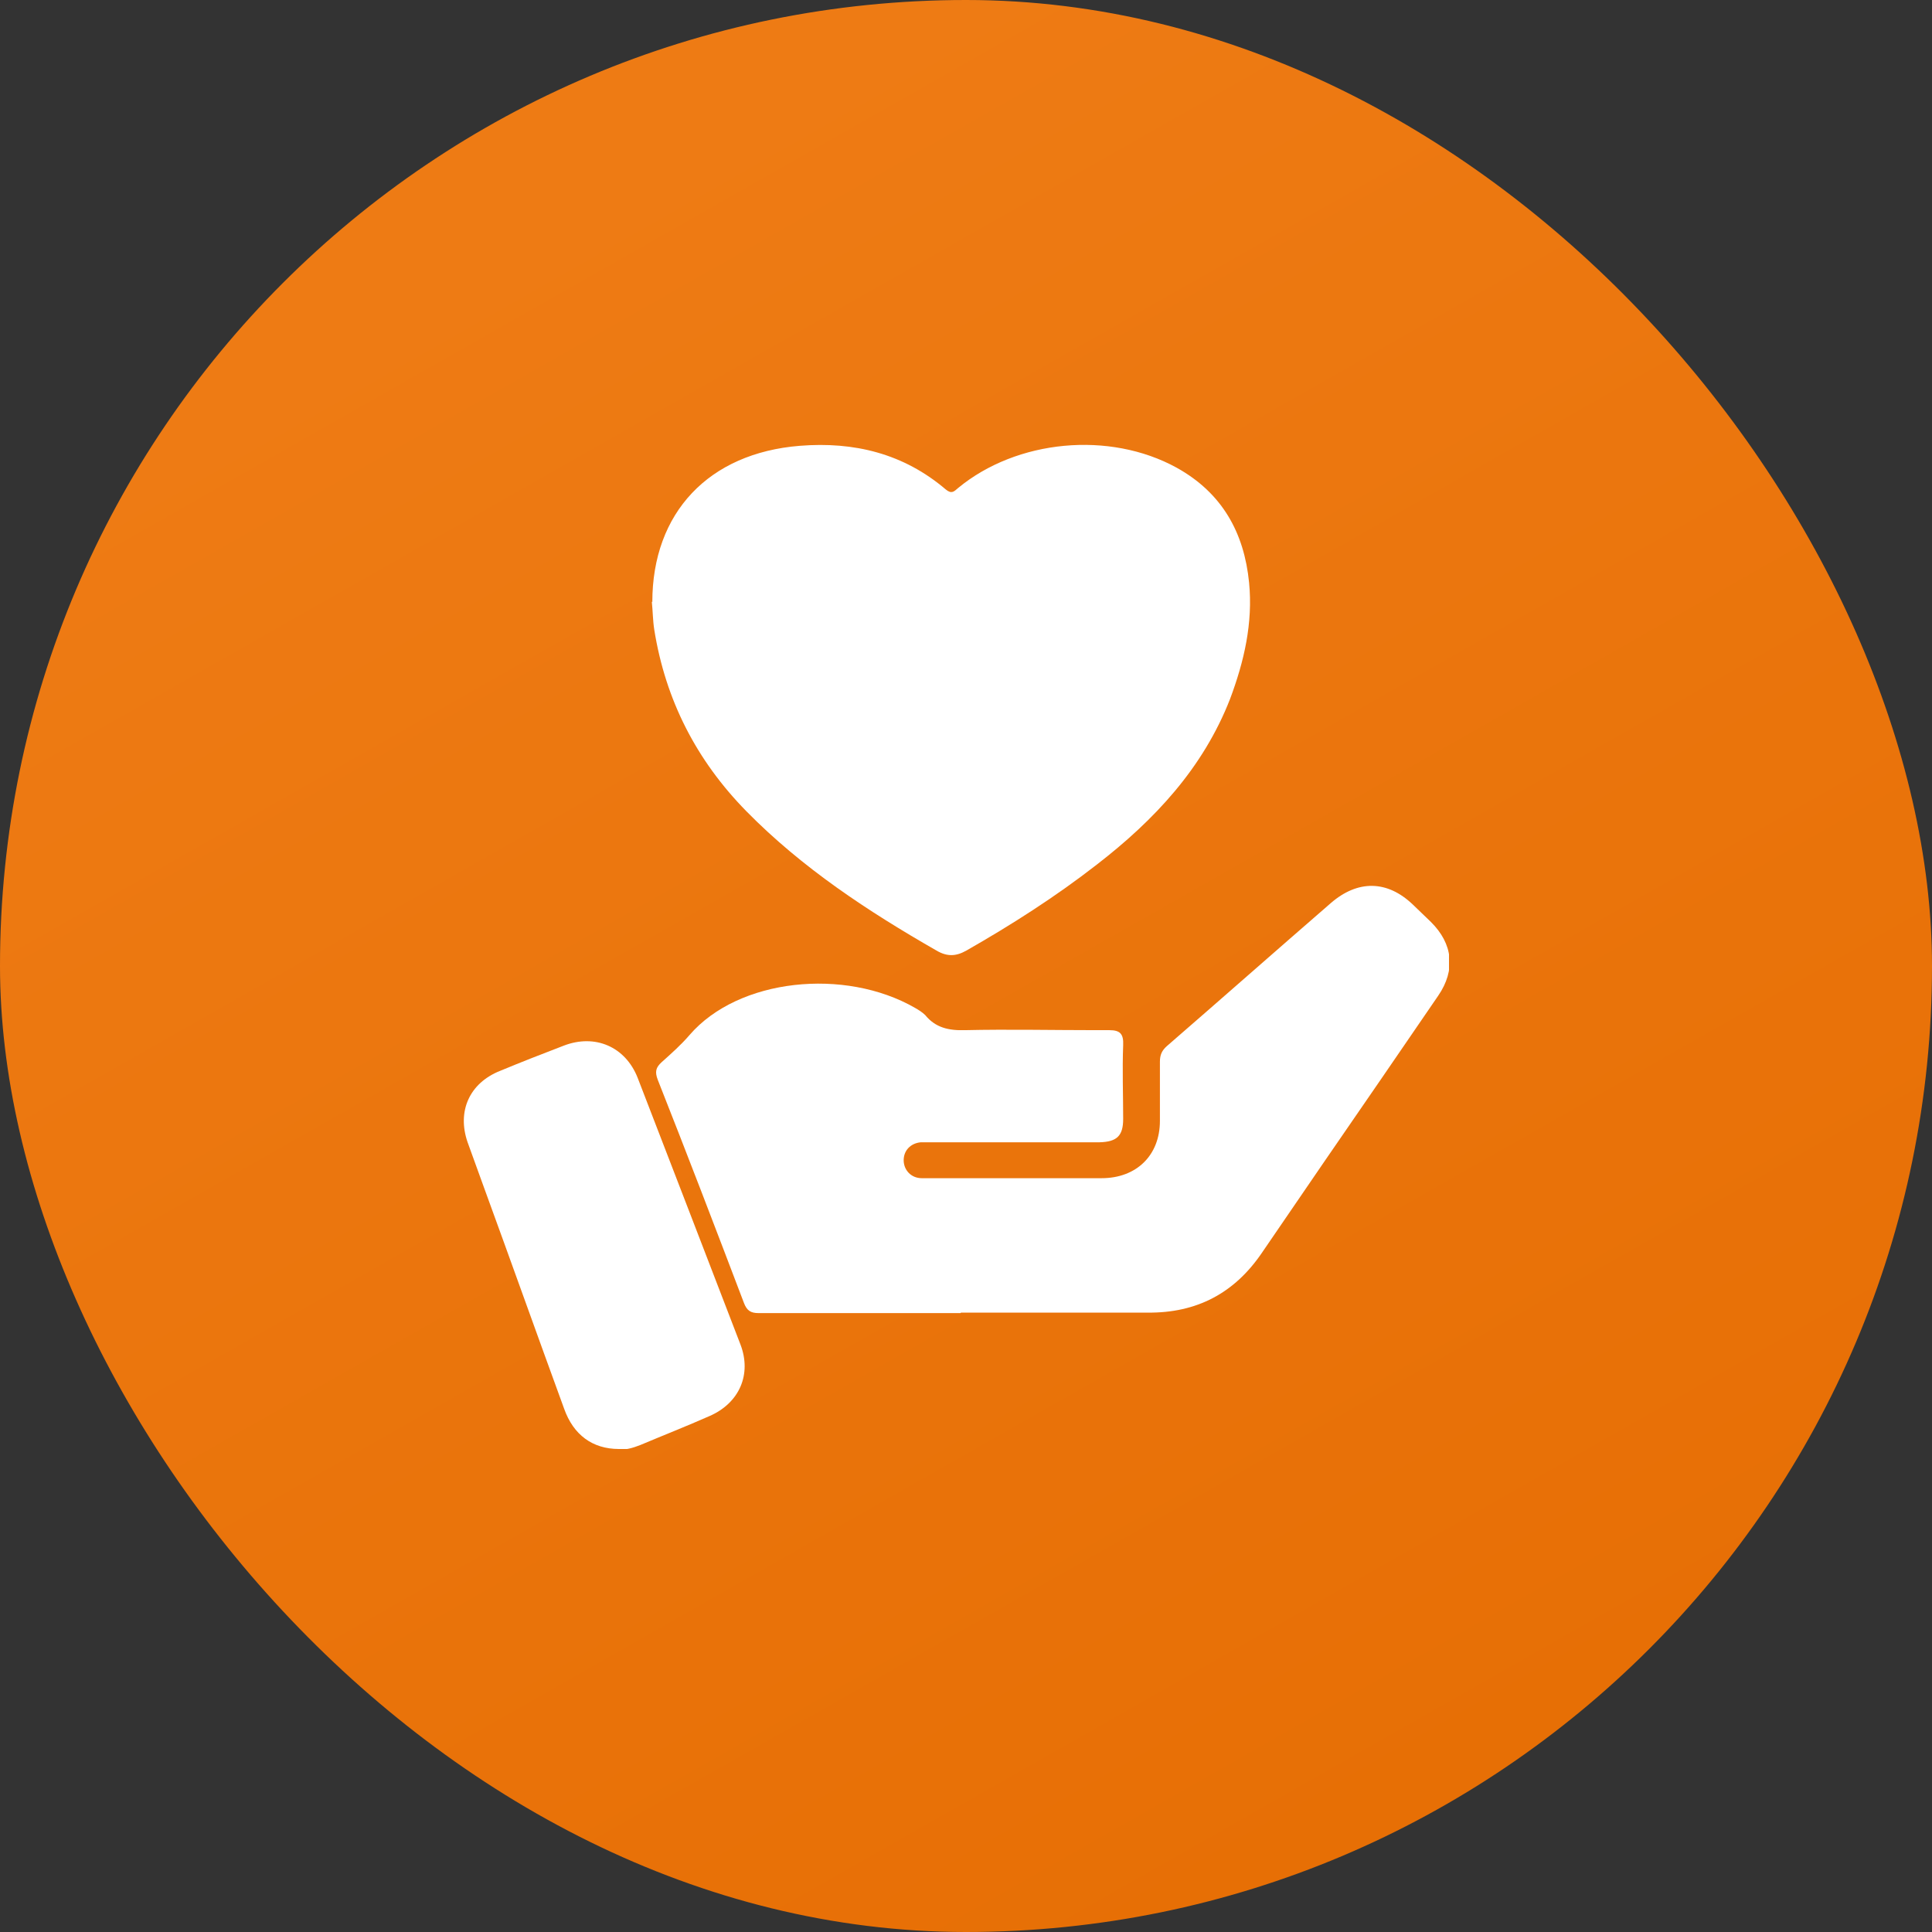 <svg width="100" height="100" viewBox="0 0 100 100" fill="none" xmlns="http://www.w3.org/2000/svg">
<rect x="0" y="0" width="100" height="100" fill="#333333" stroke="none"/>
<rect width="100" height="100" rx="50" fill="url(#paint0_linear_3325_31575)"/>
<g clip-path="url(#clip0_3325_31575)">
<path d="M33.764 31.164C33.764 26.542 36.68 23.452 41.397 23.075C44.212 22.849 46.774 23.477 48.955 25.336C49.259 25.587 49.386 25.437 49.589 25.261C52.632 22.749 57.425 22.297 60.9 24.206C63.258 25.512 64.399 27.572 64.653 30.16C64.856 32.245 64.399 34.229 63.664 36.188C62.269 39.756 59.758 42.444 56.766 44.755C54.636 46.413 52.353 47.87 50.02 49.201C49.487 49.502 49.031 49.528 48.473 49.201C44.922 47.166 41.524 44.931 38.633 41.991C36.046 39.354 34.449 36.239 33.865 32.596C33.789 32.119 33.789 31.616 33.738 31.139L33.764 31.164Z" fill="white"/>
<path d="M49.716 67.966C46.241 67.966 42.767 67.966 39.267 67.966C38.861 67.966 38.658 67.841 38.506 67.439C37.035 63.57 35.564 59.727 34.043 55.883C33.891 55.481 33.941 55.255 34.246 54.979C34.753 54.526 35.26 54.074 35.691 53.572C38.227 50.633 43.73 50.08 47.357 52.165C47.535 52.266 47.737 52.391 47.89 52.542C48.422 53.195 49.107 53.346 49.944 53.321C52.201 53.27 54.458 53.321 56.715 53.321C56.943 53.321 57.197 53.321 57.425 53.321C57.983 53.321 58.161 53.522 58.135 54.099C58.085 55.381 58.135 56.637 58.135 57.918C58.135 58.797 57.806 59.099 56.918 59.124C54.002 59.124 51.11 59.124 48.194 59.124C48.017 59.124 47.839 59.124 47.661 59.124C47.129 59.174 46.774 59.551 46.774 60.053C46.774 60.556 47.154 60.983 47.712 60.983C48.346 60.983 48.98 60.983 49.614 60.983C52.074 60.983 54.559 60.983 57.019 60.983C58.82 60.983 60.037 59.802 60.037 58.018C60.037 56.988 60.037 55.983 60.037 54.954C60.037 54.602 60.139 54.376 60.392 54.15C63.233 51.688 66.048 49.201 68.888 46.739C70.283 45.533 71.805 45.558 73.123 46.815C73.428 47.116 73.757 47.417 74.062 47.719C75.203 48.849 75.355 50.206 74.442 51.537C72.464 54.426 70.486 57.315 68.508 60.179C67.443 61.736 66.377 63.294 65.312 64.851C63.892 66.936 61.939 67.966 59.403 67.941C56.182 67.941 52.962 67.941 49.741 67.941L49.716 67.966Z" fill="white"/>
<path d="M32.039 75C30.67 75 29.681 74.272 29.199 72.915C27.804 69.097 26.435 65.253 25.04 61.435C24.761 60.656 24.482 59.902 24.203 59.124C23.645 57.516 24.304 56.059 25.877 55.431C26.967 54.979 28.058 54.552 29.174 54.125C30.797 53.497 32.369 54.175 33.003 55.783C34.778 60.38 36.553 64.977 38.329 69.599C38.912 71.131 38.278 72.614 36.731 73.292C35.539 73.819 34.322 74.297 33.13 74.799C32.749 74.95 32.369 75.05 32.065 75.025L32.039 75Z" fill="white"/>
</g>
<defs>
<linearGradient id="paint0_linear_3325_31575" x1="26.431" y1="12.15" x2="74.099" y2="96.07" gradientUnits="userSpaceOnUse">
<stop stop-color="#EE7B14"/>
<stop offset="0.973" stop-color="#E76F05"/>
</linearGradient>
<clipPath id="clip0_3325_31575">
<rect width="51" height="52" fill="white" transform="translate(24 23)"/>
</clipPath>
</defs>
</svg>
